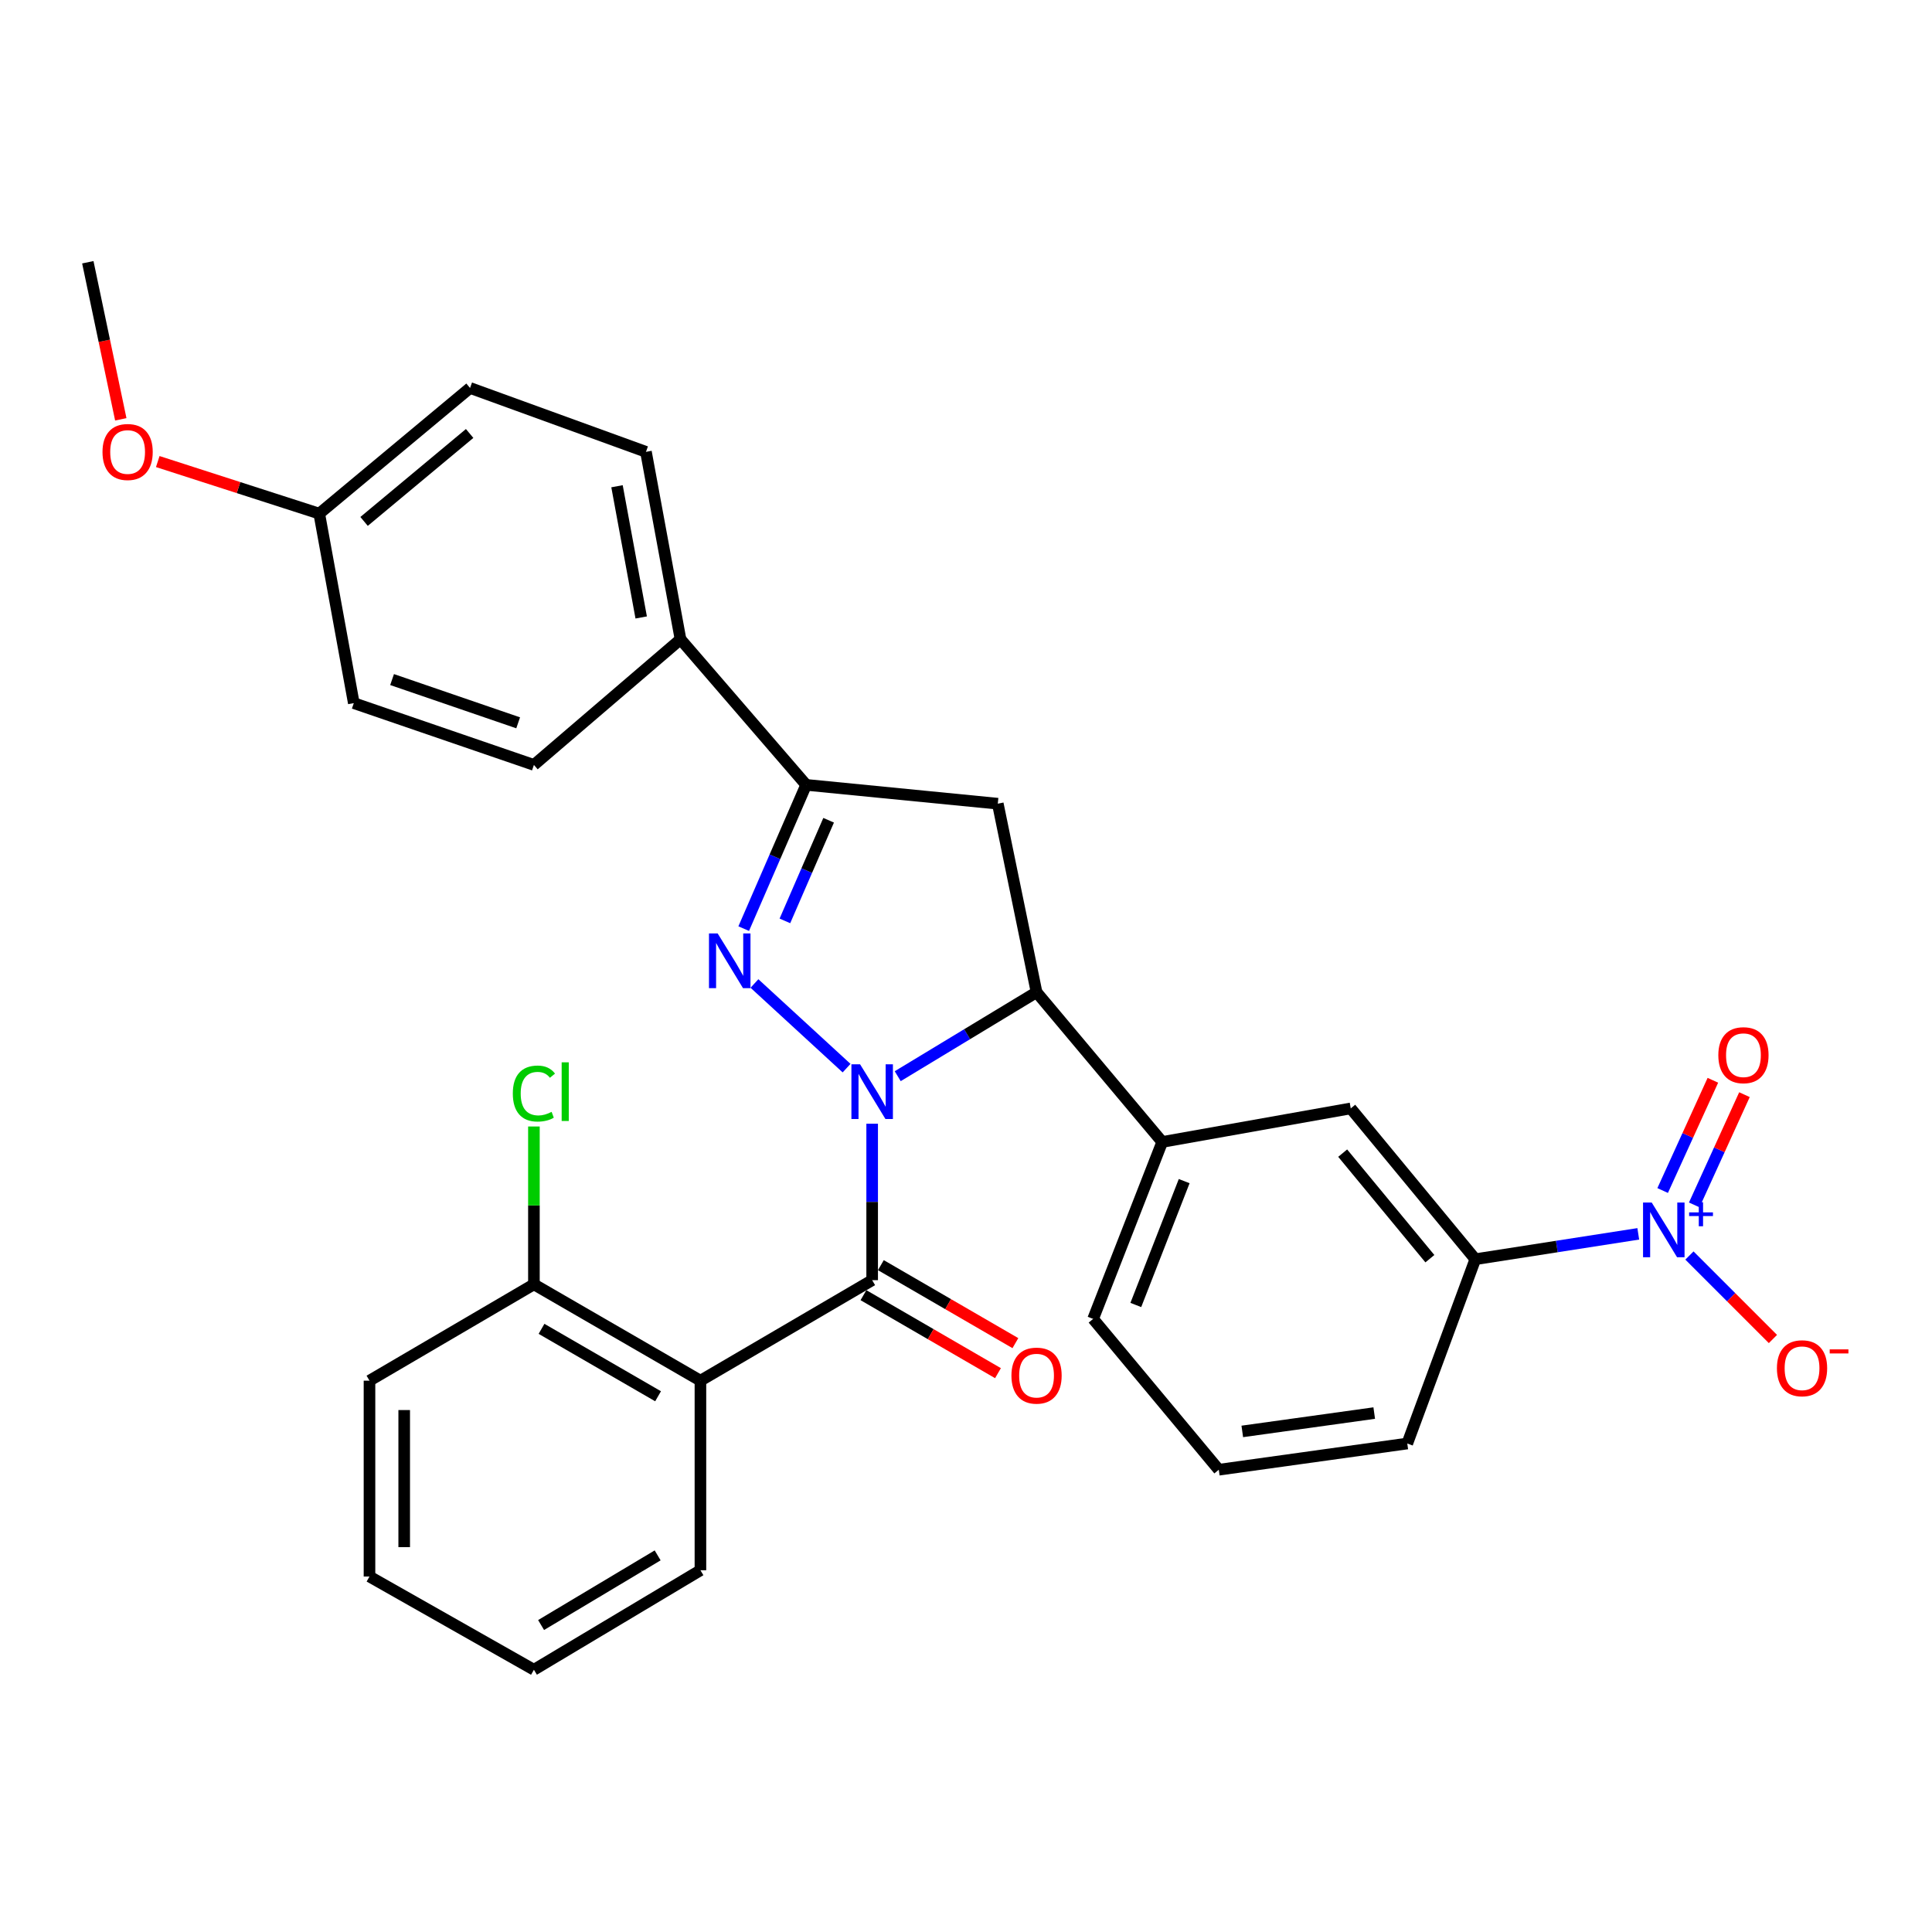 <?xml version='1.0' encoding='iso-8859-1'?>
<svg version='1.1' baseProfile='full'
              xmlns='http://www.w3.org/2000/svg'
                      xmlns:rdkit='http://www.rdkit.org/xml'
                      xmlns:xlink='http://www.w3.org/1999/xlink'
                  xml:space='preserve'
width='1000px' height='1000px' viewBox='0 0 1000 1000'>
<!-- END OF HEADER -->
<rect style='opacity:1.0;fill:#FFFFFF;stroke:none' width='1000' height='1000' x='0' y='0'> </rect>
<path class='bond-0' d='M 438.187,552.869 L 390.503,509.051' style='fill:none;fill-rule:evenodd;stroke:#0000FF;stroke-width:6px;stroke-linecap:butt;stroke-linejoin:miter;stroke-opacity:1' />
<path class='bond-1' d='M 451.43,581.637 L 451.43,622.123' style='fill:none;fill-rule:evenodd;stroke:#0000FF;stroke-width:6px;stroke-linecap:butt;stroke-linejoin:miter;stroke-opacity:1' />
<path class='bond-1' d='M 451.43,622.123 L 451.43,662.61' style='fill:none;fill-rule:evenodd;stroke:#000000;stroke-width:6px;stroke-linecap:butt;stroke-linejoin:miter;stroke-opacity:1' />
<path class='bond-2' d='M 464.656,557.036 L 500.586,535.299' style='fill:none;fill-rule:evenodd;stroke:#0000FF;stroke-width:6px;stroke-linecap:butt;stroke-linejoin:miter;stroke-opacity:1' />
<path class='bond-2' d='M 500.586,535.299 L 536.517,513.562' style='fill:none;fill-rule:evenodd;stroke:#000000;stroke-width:6px;stroke-linecap:butt;stroke-linejoin:miter;stroke-opacity:1' />
<path class='bond-4' d='M 384.94,480.654 L 401.104,443.447' style='fill:none;fill-rule:evenodd;stroke:#0000FF;stroke-width:6px;stroke-linecap:butt;stroke-linejoin:miter;stroke-opacity:1' />
<path class='bond-4' d='M 401.104,443.447 L 417.269,406.241' style='fill:none;fill-rule:evenodd;stroke:#000000;stroke-width:6px;stroke-linecap:butt;stroke-linejoin:miter;stroke-opacity:1' />
<path class='bond-4' d='M 406.265,476.65 L 417.58,450.605' style='fill:none;fill-rule:evenodd;stroke:#0000FF;stroke-width:6px;stroke-linecap:butt;stroke-linejoin:miter;stroke-opacity:1' />
<path class='bond-4' d='M 417.58,450.605 L 428.895,424.561' style='fill:none;fill-rule:evenodd;stroke:#000000;stroke-width:6px;stroke-linecap:butt;stroke-linejoin:miter;stroke-opacity:1' />
<path class='bond-5' d='M 451.43,662.61 L 362.54,714.634' style='fill:none;fill-rule:evenodd;stroke:#000000;stroke-width:6px;stroke-linecap:butt;stroke-linejoin:miter;stroke-opacity:1' />
<path class='bond-12' d='M 446.925,670.38 L 481.739,690.564' style='fill:none;fill-rule:evenodd;stroke:#000000;stroke-width:6px;stroke-linecap:butt;stroke-linejoin:miter;stroke-opacity:1' />
<path class='bond-12' d='M 481.739,690.564 L 516.553,710.747' style='fill:none;fill-rule:evenodd;stroke:#FF0000;stroke-width:6px;stroke-linecap:butt;stroke-linejoin:miter;stroke-opacity:1' />
<path class='bond-12' d='M 455.934,654.839 L 490.749,675.023' style='fill:none;fill-rule:evenodd;stroke:#000000;stroke-width:6px;stroke-linecap:butt;stroke-linejoin:miter;stroke-opacity:1' />
<path class='bond-12' d='M 490.749,675.023 L 525.563,695.207' style='fill:none;fill-rule:evenodd;stroke:#FF0000;stroke-width:6px;stroke-linecap:butt;stroke-linejoin:miter;stroke-opacity:1' />
<path class='bond-6' d='M 536.517,513.562 L 516.457,415.991' style='fill:none;fill-rule:evenodd;stroke:#000000;stroke-width:6px;stroke-linecap:butt;stroke-linejoin:miter;stroke-opacity:1' />
<path class='bond-7' d='M 536.517,513.562 L 601.565,591.075' style='fill:none;fill-rule:evenodd;stroke:#000000;stroke-width:6px;stroke-linecap:butt;stroke-linejoin:miter;stroke-opacity:1' />
<path class='bond-3' d='M 847.969,638.638 L 805.797,645.2' style='fill:none;fill-rule:evenodd;stroke:#0000FF;stroke-width:6px;stroke-linecap:butt;stroke-linejoin:miter;stroke-opacity:1' />
<path class='bond-3' d='M 805.797,645.2 L 763.625,651.762' style='fill:none;fill-rule:evenodd;stroke:#000000;stroke-width:6px;stroke-linecap:butt;stroke-linejoin:miter;stroke-opacity:1' />
<path class='bond-10' d='M 874.447,649.85 L 896.059,671.459' style='fill:none;fill-rule:evenodd;stroke:#0000FF;stroke-width:6px;stroke-linecap:butt;stroke-linejoin:miter;stroke-opacity:1' />
<path class='bond-10' d='M 896.059,671.459 L 917.671,693.069' style='fill:none;fill-rule:evenodd;stroke:#FF0000;stroke-width:6px;stroke-linecap:butt;stroke-linejoin:miter;stroke-opacity:1' />
<path class='bond-14' d='M 876.934,623.66 L 889.931,595.129' style='fill:none;fill-rule:evenodd;stroke:#0000FF;stroke-width:6px;stroke-linecap:butt;stroke-linejoin:miter;stroke-opacity:1' />
<path class='bond-14' d='M 889.931,595.129 L 902.928,566.599' style='fill:none;fill-rule:evenodd;stroke:#FF0000;stroke-width:6px;stroke-linecap:butt;stroke-linejoin:miter;stroke-opacity:1' />
<path class='bond-14' d='M 860.587,616.213 L 873.584,587.682' style='fill:none;fill-rule:evenodd;stroke:#0000FF;stroke-width:6px;stroke-linecap:butt;stroke-linejoin:miter;stroke-opacity:1' />
<path class='bond-14' d='M 873.584,587.682 L 886.581,559.152' style='fill:none;fill-rule:evenodd;stroke:#FF0000;stroke-width:6px;stroke-linecap:butt;stroke-linejoin:miter;stroke-opacity:1' />
<path class='bond-11' d='M 417.269,406.241 L 352.231,330.894' style='fill:none;fill-rule:evenodd;stroke:#000000;stroke-width:6px;stroke-linecap:butt;stroke-linejoin:miter;stroke-opacity:1' />
<path class='bond-30' d='M 417.269,406.241 L 516.457,415.991' style='fill:none;fill-rule:evenodd;stroke:#000000;stroke-width:6px;stroke-linecap:butt;stroke-linejoin:miter;stroke-opacity:1' />
<path class='bond-13' d='M 362.54,714.634 L 276.355,664.775' style='fill:none;fill-rule:evenodd;stroke:#000000;stroke-width:6px;stroke-linecap:butt;stroke-linejoin:miter;stroke-opacity:1' />
<path class='bond-13' d='M 340.617,722.704 L 280.288,687.803' style='fill:none;fill-rule:evenodd;stroke:#000000;stroke-width:6px;stroke-linecap:butt;stroke-linejoin:miter;stroke-opacity:1' />
<path class='bond-19' d='M 362.54,714.634 L 362.54,812.754' style='fill:none;fill-rule:evenodd;stroke:#000000;stroke-width:6px;stroke-linecap:butt;stroke-linejoin:miter;stroke-opacity:1' />
<path class='bond-9' d='M 601.565,591.075 L 699.146,573.71' style='fill:none;fill-rule:evenodd;stroke:#000000;stroke-width:6px;stroke-linecap:butt;stroke-linejoin:miter;stroke-opacity:1' />
<path class='bond-22' d='M 601.565,591.075 L 565.797,682.659' style='fill:none;fill-rule:evenodd;stroke:#000000;stroke-width:6px;stroke-linecap:butt;stroke-linejoin:miter;stroke-opacity:1' />
<path class='bond-22' d='M 612.932,611.347 L 587.895,675.456' style='fill:none;fill-rule:evenodd;stroke:#000000;stroke-width:6px;stroke-linecap:butt;stroke-linejoin:miter;stroke-opacity:1' />
<path class='bond-8' d='M 763.625,651.762 L 699.146,573.71' style='fill:none;fill-rule:evenodd;stroke:#000000;stroke-width:6px;stroke-linecap:butt;stroke-linejoin:miter;stroke-opacity:1' />
<path class='bond-8' d='M 740.104,651.495 L 694.969,596.859' style='fill:none;fill-rule:evenodd;stroke:#000000;stroke-width:6px;stroke-linecap:butt;stroke-linejoin:miter;stroke-opacity:1' />
<path class='bond-31' d='M 763.625,651.762 L 728.407,747.158' style='fill:none;fill-rule:evenodd;stroke:#000000;stroke-width:6px;stroke-linecap:butt;stroke-linejoin:miter;stroke-opacity:1' />
<path class='bond-15' d='M 352.231,330.894 L 334.347,233.871' style='fill:none;fill-rule:evenodd;stroke:#000000;stroke-width:6px;stroke-linecap:butt;stroke-linejoin:miter;stroke-opacity:1' />
<path class='bond-15' d='M 331.883,319.596 L 319.364,251.68' style='fill:none;fill-rule:evenodd;stroke:#000000;stroke-width:6px;stroke-linecap:butt;stroke-linejoin:miter;stroke-opacity:1' />
<path class='bond-16' d='M 352.231,330.894 L 276.355,395.921' style='fill:none;fill-rule:evenodd;stroke:#000000;stroke-width:6px;stroke-linecap:butt;stroke-linejoin:miter;stroke-opacity:1' />
<path class='bond-17' d='M 276.355,664.775 L 276.355,623.923' style='fill:none;fill-rule:evenodd;stroke:#000000;stroke-width:6px;stroke-linecap:butt;stroke-linejoin:miter;stroke-opacity:1' />
<path class='bond-17' d='M 276.355,623.923 L 276.355,583.071' style='fill:none;fill-rule:evenodd;stroke:#00CC00;stroke-width:6px;stroke-linecap:butt;stroke-linejoin:miter;stroke-opacity:1' />
<path class='bond-26' d='M 276.355,664.775 L 191.248,714.634' style='fill:none;fill-rule:evenodd;stroke:#000000;stroke-width:6px;stroke-linecap:butt;stroke-linejoin:miter;stroke-opacity:1' />
<path class='bond-20' d='M 334.347,233.871 L 243.293,200.808' style='fill:none;fill-rule:evenodd;stroke:#000000;stroke-width:6px;stroke-linecap:butt;stroke-linejoin:miter;stroke-opacity:1' />
<path class='bond-21' d='M 276.355,395.921 L 183.125,363.936' style='fill:none;fill-rule:evenodd;stroke:#000000;stroke-width:6px;stroke-linecap:butt;stroke-linejoin:miter;stroke-opacity:1' />
<path class='bond-21' d='M 268.2,374.132 L 202.939,351.743' style='fill:none;fill-rule:evenodd;stroke:#000000;stroke-width:6px;stroke-linecap:butt;stroke-linejoin:miter;stroke-opacity:1' />
<path class='bond-18' d='M 165.241,265.846 L 183.125,363.936' style='fill:none;fill-rule:evenodd;stroke:#000000;stroke-width:6px;stroke-linecap:butt;stroke-linejoin:miter;stroke-opacity:1' />
<path class='bond-23' d='M 165.241,265.846 L 123.45,252.374' style='fill:none;fill-rule:evenodd;stroke:#000000;stroke-width:6px;stroke-linecap:butt;stroke-linejoin:miter;stroke-opacity:1' />
<path class='bond-23' d='M 123.45,252.374 L 81.658,238.901' style='fill:none;fill-rule:evenodd;stroke:#FF0000;stroke-width:6px;stroke-linecap:butt;stroke-linejoin:miter;stroke-opacity:1' />
<path class='bond-33' d='M 165.241,265.846 L 243.293,200.808' style='fill:none;fill-rule:evenodd;stroke:#000000;stroke-width:6px;stroke-linecap:butt;stroke-linejoin:miter;stroke-opacity:1' />
<path class='bond-33' d='M 188.448,269.891 L 243.084,224.364' style='fill:none;fill-rule:evenodd;stroke:#000000;stroke-width:6px;stroke-linecap:butt;stroke-linejoin:miter;stroke-opacity:1' />
<path class='bond-28' d='M 362.54,812.754 L 276.355,864.26' style='fill:none;fill-rule:evenodd;stroke:#000000;stroke-width:6px;stroke-linecap:butt;stroke-linejoin:miter;stroke-opacity:1' />
<path class='bond-28' d='M 340.397,805.06 L 280.068,841.114' style='fill:none;fill-rule:evenodd;stroke:#000000;stroke-width:6px;stroke-linecap:butt;stroke-linejoin:miter;stroke-opacity:1' />
<path class='bond-25' d='M 565.797,682.659 L 630.845,760.73' style='fill:none;fill-rule:evenodd;stroke:#000000;stroke-width:6px;stroke-linecap:butt;stroke-linejoin:miter;stroke-opacity:1' />
<path class='bond-27' d='M 62.521,217.044 L 53.988,176.392' style='fill:none;fill-rule:evenodd;stroke:#FF0000;stroke-width:6px;stroke-linecap:butt;stroke-linejoin:miter;stroke-opacity:1' />
<path class='bond-27' d='M 53.988,176.392 L 45.455,135.74' style='fill:none;fill-rule:evenodd;stroke:#000000;stroke-width:6px;stroke-linecap:butt;stroke-linejoin:miter;stroke-opacity:1' />
<path class='bond-24' d='M 728.407,747.158 L 630.845,760.73' style='fill:none;fill-rule:evenodd;stroke:#000000;stroke-width:6px;stroke-linecap:butt;stroke-linejoin:miter;stroke-opacity:1' />
<path class='bond-24' d='M 711.297,731.401 L 643.004,740.902' style='fill:none;fill-rule:evenodd;stroke:#000000;stroke-width:6px;stroke-linecap:butt;stroke-linejoin:miter;stroke-opacity:1' />
<path class='bond-32' d='M 191.248,714.634 L 191.248,816.008' style='fill:none;fill-rule:evenodd;stroke:#000000;stroke-width:6px;stroke-linecap:butt;stroke-linejoin:miter;stroke-opacity:1' />
<path class='bond-32' d='M 209.212,729.84 L 209.212,800.802' style='fill:none;fill-rule:evenodd;stroke:#000000;stroke-width:6px;stroke-linecap:butt;stroke-linejoin:miter;stroke-opacity:1' />
<path class='bond-29' d='M 276.355,864.26 L 191.248,816.008' style='fill:none;fill-rule:evenodd;stroke:#000000;stroke-width:6px;stroke-linecap:butt;stroke-linejoin:miter;stroke-opacity:1' />
<path  class='atom-0' d='M 445.17 550.878
L 454.45 565.878
Q 455.37 567.358, 456.85 570.038
Q 458.33 572.718, 458.41 572.878
L 458.41 550.878
L 462.17 550.878
L 462.17 579.198
L 458.29 579.198
L 448.33 562.798
Q 447.17 560.878, 445.93 558.678
Q 444.73 556.478, 444.37 555.798
L 444.37 579.198
L 440.69 579.198
L 440.69 550.878
L 445.17 550.878
' fill='#0000FF'/>
<path  class='atom-1' d='M 371.449 483.135
L 380.729 498.135
Q 381.649 499.615, 383.129 502.295
Q 384.609 504.975, 384.689 505.135
L 384.689 483.135
L 388.449 483.135
L 388.449 511.455
L 384.569 511.455
L 374.609 495.055
Q 373.449 493.135, 372.209 490.935
Q 371.009 488.735, 370.649 488.055
L 370.649 511.455
L 366.969 511.455
L 366.969 483.135
L 371.449 483.135
' fill='#0000FF'/>
<path  class='atom-4' d='M 854.917 622.422
L 864.197 637.422
Q 865.117 638.902, 866.597 641.582
Q 868.077 644.262, 868.157 644.422
L 868.157 622.422
L 871.917 622.422
L 871.917 650.742
L 868.037 650.742
L 858.077 634.342
Q 856.917 632.422, 855.677 630.222
Q 854.477 628.022, 854.117 627.342
L 854.117 650.742
L 850.437 650.742
L 850.437 622.422
L 854.917 622.422
' fill='#0000FF'/>
<path  class='atom-4' d='M 874.293 627.527
L 879.283 627.527
L 879.283 622.274
L 881.5 622.274
L 881.5 627.527
L 886.622 627.527
L 886.622 629.428
L 881.5 629.428
L 881.5 634.708
L 879.283 634.708
L 879.283 629.428
L 874.293 629.428
L 874.293 627.527
' fill='#0000FF'/>
<path  class='atom-11' d='M 919.732 708.207
Q 919.732 701.407, 923.092 697.607
Q 926.452 693.807, 932.732 693.807
Q 939.012 693.807, 942.372 697.607
Q 945.732 701.407, 945.732 708.207
Q 945.732 715.087, 942.332 719.007
Q 938.932 722.887, 932.732 722.887
Q 926.492 722.887, 923.092 719.007
Q 919.732 715.127, 919.732 708.207
M 932.732 719.687
Q 937.052 719.687, 939.372 716.807
Q 941.732 713.887, 941.732 708.207
Q 941.732 702.647, 939.372 699.847
Q 937.052 697.007, 932.732 697.007
Q 928.412 697.007, 926.052 699.807
Q 923.732 702.607, 923.732 708.207
Q 923.732 713.927, 926.052 716.807
Q 928.412 719.687, 932.732 719.687
' fill='#FF0000'/>
<path  class='atom-11' d='M 947.052 698.429
L 956.74 698.429
L 956.74 700.541
L 947.052 700.541
L 947.052 698.429
' fill='#FF0000'/>
<path  class='atom-13' d='M 523.517 712.019
Q 523.517 705.219, 526.877 701.419
Q 530.237 697.619, 536.517 697.619
Q 542.797 697.619, 546.157 701.419
Q 549.517 705.219, 549.517 712.019
Q 549.517 718.899, 546.117 722.819
Q 542.717 726.699, 536.517 726.699
Q 530.277 726.699, 526.877 722.819
Q 523.517 718.939, 523.517 712.019
M 536.517 723.499
Q 540.837 723.499, 543.157 720.619
Q 545.517 717.699, 545.517 712.019
Q 545.517 706.459, 543.157 703.659
Q 540.837 700.819, 536.517 700.819
Q 532.197 700.819, 529.837 703.619
Q 527.517 706.419, 527.517 712.019
Q 527.517 717.739, 529.837 720.619
Q 532.197 723.499, 536.517 723.499
' fill='#FF0000'/>
<path  class='atom-15' d='M 889.403 546.166
Q 889.403 539.366, 892.763 535.566
Q 896.123 531.766, 902.403 531.766
Q 908.683 531.766, 912.043 535.566
Q 915.403 539.366, 915.403 546.166
Q 915.403 553.046, 912.003 556.966
Q 908.603 560.846, 902.403 560.846
Q 896.163 560.846, 892.763 556.966
Q 889.403 553.086, 889.403 546.166
M 902.403 557.646
Q 906.723 557.646, 909.043 554.766
Q 911.403 551.846, 911.403 546.166
Q 911.403 540.606, 909.043 537.806
Q 906.723 534.966, 902.403 534.966
Q 898.083 534.966, 895.723 537.766
Q 893.403 540.566, 893.403 546.166
Q 893.403 551.886, 895.723 554.766
Q 898.083 557.646, 902.403 557.646
' fill='#FF0000'/>
<path  class='atom-18' d='M 265.435 566.018
Q 265.435 558.978, 268.715 555.298
Q 272.035 551.578, 278.315 551.578
Q 284.155 551.578, 287.275 555.698
L 284.635 557.858
Q 282.355 554.858, 278.315 554.858
Q 274.035 554.858, 271.755 557.738
Q 269.515 560.578, 269.515 566.018
Q 269.515 571.618, 271.835 574.498
Q 274.195 577.378, 278.755 577.378
Q 281.875 577.378, 285.515 575.498
L 286.635 578.498
Q 285.155 579.458, 282.915 580.018
Q 280.675 580.578, 278.195 580.578
Q 272.035 580.578, 268.715 576.818
Q 265.435 573.058, 265.435 566.018
' fill='#00CC00'/>
<path  class='atom-18' d='M 290.715 549.858
L 294.395 549.858
L 294.395 580.218
L 290.715 580.218
L 290.715 549.858
' fill='#00CC00'/>
<path  class='atom-24' d='M 53.053 233.951
Q 53.053 227.151, 56.413 223.351
Q 59.773 219.551, 66.053 219.551
Q 72.333 219.551, 75.693 223.351
Q 79.053 227.151, 79.053 233.951
Q 79.053 240.831, 75.653 244.751
Q 72.253 248.631, 66.053 248.631
Q 59.813 248.631, 56.413 244.751
Q 53.053 240.871, 53.053 233.951
M 66.053 245.431
Q 70.373 245.431, 72.693 242.551
Q 75.053 239.631, 75.053 233.951
Q 75.053 228.391, 72.693 225.591
Q 70.373 222.751, 66.053 222.751
Q 61.733 222.751, 59.373 225.551
Q 57.053 228.351, 57.053 233.951
Q 57.053 239.671, 59.373 242.551
Q 61.733 245.431, 66.053 245.431
' fill='#FF0000'/>
</svg>
